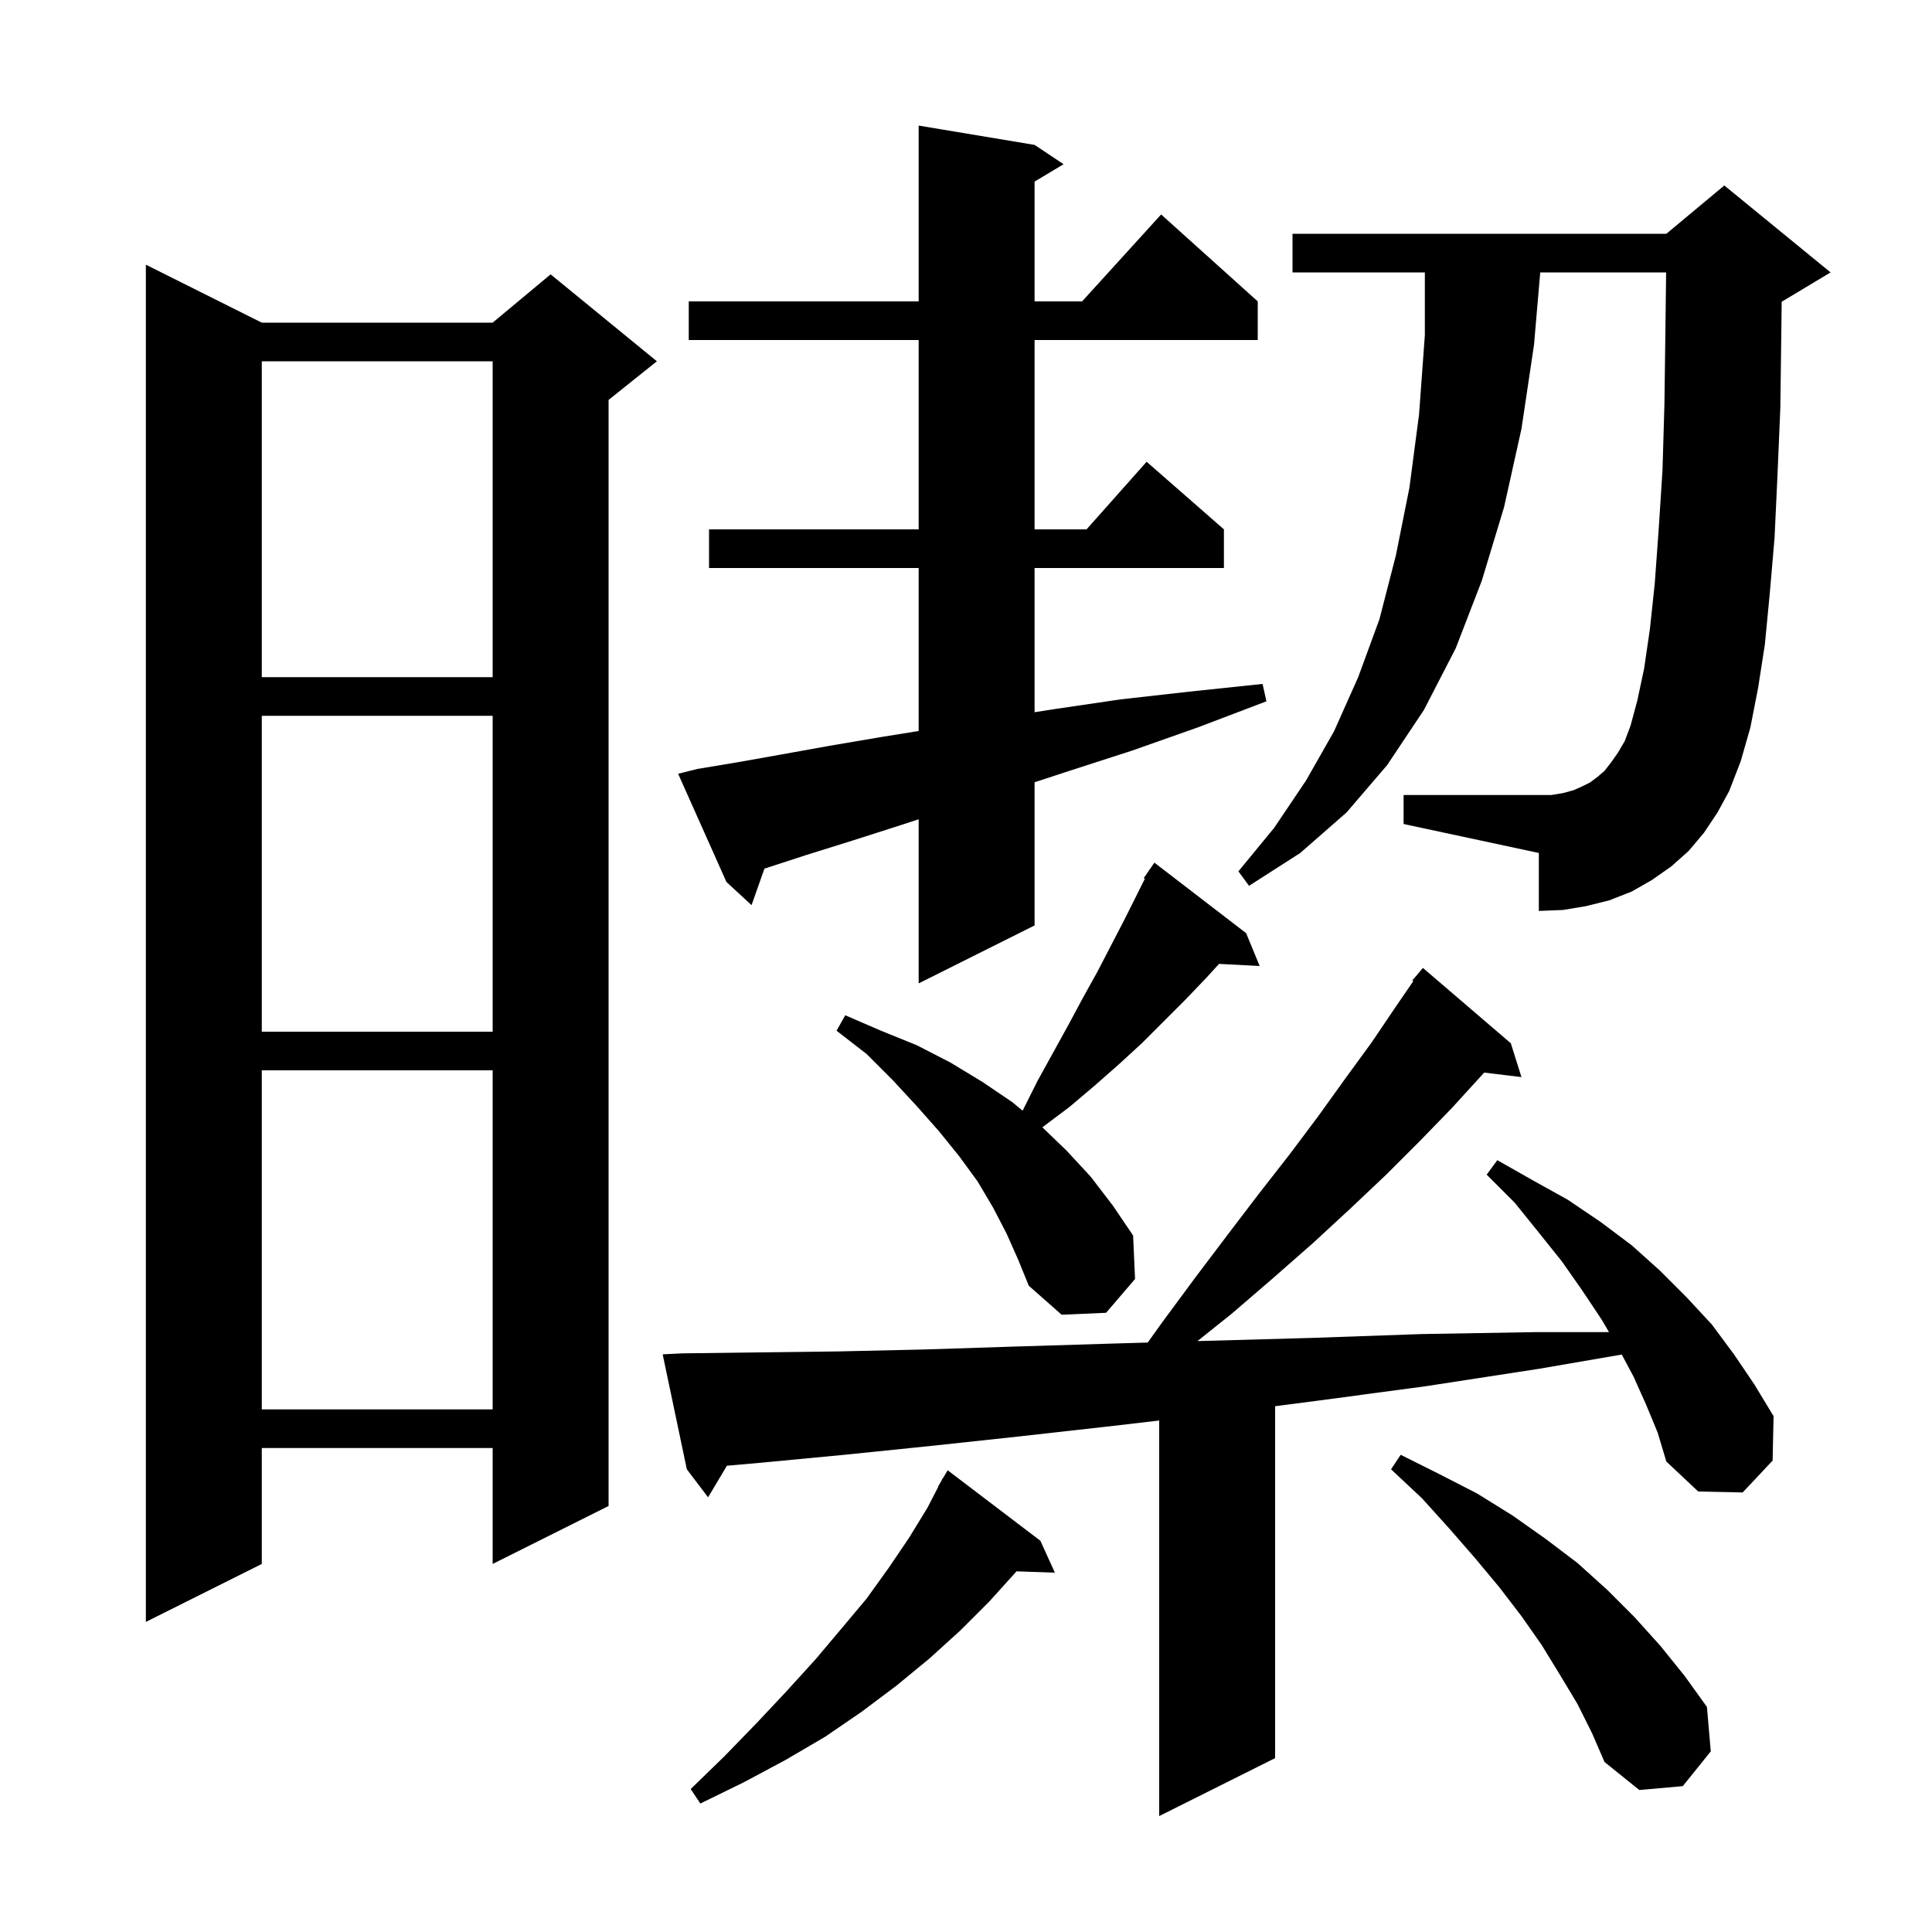 <svg xmlns="http://www.w3.org/2000/svg" xmlns:xlink="http://www.w3.org/1999/xlink" version="1.1" baseProfile="full" viewBox="0 0 200 200" width="200" height="200">
<g fill="black">
<path d="M 170.4 145.4 L 169.1 142.5 L 167.885 140.222 L 159.3 141.7 L 147.6 143.5 L 136.4 145.0 L 132.0 145.57 L 132.0 182.0 L 120.0 188.0 L 120.0 147.052 L 115.3 147.6 L 105.5 148.7 L 96.2 149.7 L 87.4 150.6 L 79.0 151.4 L 75.25 151.732 L 73.3 155.0 L 71.1 152.1 L 68.6 140.2 L 70.6 140.1 L 78.4 140.0 L 86.7 139.9 L 95.6 139.7 L 104.9 139.4 L 114.7 139.1 L 118.814 138.98 L 120.3 136.9 L 123.7 132.3 L 127.1 127.8 L 130.3 123.6 L 133.5 119.5 L 136.5 115.5 L 139.3 111.6 L 142.0 107.9 L 144.5 104.2 L 146.305 101.567 L 146.2 101.5 L 147.3 100.2 L 156.4 108.0 L 157.5 111.5 L 153.642 111.034 L 153.4 111.3 L 150.3 114.7 L 147.0 118.1 L 143.5 121.6 L 139.8 125.1 L 135.9 128.7 L 131.8 132.3 L 127.5 136.0 L 123.962 138.83 L 125.0 138.8 L 135.8 138.5 L 147.2 138.1 L 159.0 137.9 L 166.562 137.9 L 165.8 136.6 L 163.8 133.6 L 161.7 130.6 L 159.3 127.6 L 156.8 124.5 L 153.9 121.6 L 155.0 120.1 L 158.7 122.2 L 162.3 124.2 L 165.7 126.5 L 168.9 128.9 L 171.8 131.5 L 174.6 134.3 L 177.2 137.1 L 179.5 140.2 L 181.6 143.3 L 183.6 146.6 L 183.5 151.2 L 180.4 154.5 L 175.8 154.4 L 172.5 151.3 L 171.6 148.3 Z M 107.7 159.5 L 109.2 162.8 L 105.229 162.663 L 105.2 162.7 L 102.4 165.8 L 99.4 168.8 L 96.2 171.7 L 92.8 174.5 L 89.2 177.2 L 85.4 179.8 L 81.3 182.2 L 77.0 184.5 L 72.5 186.7 L 71.5 185.2 L 75.0 181.8 L 78.3 178.4 L 81.4 175.1 L 84.4 171.8 L 87.1 168.6 L 89.7 165.5 L 92.0 162.3 L 94.1 159.2 L 96.0 156.1 L 97.128 153.915 L 97.1 153.9 L 97.389 153.408 L 97.6 153.0 L 97.621 153.014 L 98.1 152.2 Z M 163.3 176.4 L 161.5 173.4 L 159.6 170.3 L 157.5 167.3 L 155.2 164.3 L 152.7 161.3 L 150.0 158.2 L 147.2 155.1 L 144.0 152.1 L 145.0 150.6 L 149.0 152.6 L 152.9 154.6 L 156.6 156.9 L 160.0 159.3 L 163.3 161.8 L 166.4 164.6 L 169.2 167.4 L 171.9 170.4 L 174.4 173.5 L 176.7 176.7 L 177.1 181.3 L 174.2 184.9 L 169.7 185.3 L 166.1 182.4 L 164.8 179.4 Z M 27.1 33.4 L 51.0 33.4 L 57.0 28.4 L 68.0 37.4 L 63.0 41.4 L 63.0 155.9 L 51.0 161.9 L 51.0 149.9 L 27.1 149.9 L 27.1 161.9 L 15.1 167.9 L 15.1 27.4 Z M 27.1 110.8 L 27.1 145.9 L 51.0 145.9 L 51.0 110.8 Z M 104.2 127.7 L 102.8 125.0 L 101.2 122.3 L 99.3 119.7 L 97.2 117.1 L 94.9 114.5 L 92.4 111.8 L 89.7 109.1 L 86.6 106.7 L 87.5 105.1 L 91.2 106.7 L 94.9 108.2 L 98.4 110.0 L 101.7 112.0 L 104.8 114.1 L 105.853 114.972 L 105.9 114.9 L 107.4 111.9 L 110.6 106.1 L 112.1 103.3 L 113.6 100.6 L 116.4 95.2 L 118.518 90.964 L 118.4 90.9 L 118.95 90.1 L 119.0 90.0 L 119.013 90.009 L 119.5 89.3 L 129.0 96.6 L 130.4 100.0 L 126.194 99.782 L 124.9 101.2 L 122.7 103.5 L 118.2 108.0 L 115.8 110.2 L 113.3 112.4 L 110.7 114.6 L 107.904 116.697 L 110.4 119.1 L 112.9 121.8 L 115.2 124.8 L 117.3 127.9 L 117.5 132.4 L 114.5 135.9 L 109.9 136.1 L 106.5 133.1 L 105.4 130.4 Z M 27.1 74.1 L 27.1 106.8 L 51.0 106.8 L 51.0 74.1 Z M 72.2 79.6 L 76.4 78.9 L 80.9 78.1 L 85.9 77.2 L 91.2 76.3 L 95.1 75.673 L 95.1 58.8 L 73.4 58.8 L 73.4 54.8 L 95.1 54.8 L 95.1 35.2 L 71.3 35.2 L 71.3 31.2 L 95.1 31.2 L 95.1 13.0 L 107.1 15.0 L 110.1 17.0 L 107.1 18.8 L 107.1 31.2 L 112.018 31.2 L 120.2 22.2 L 130.2 31.2 L 130.2 35.2 L 107.1 35.2 L 107.1 54.8 L 112.478 54.8 L 118.7 47.8 L 126.7 54.8 L 126.7 58.8 L 107.1 58.8 L 107.1 73.728 L 109.2 73.4 L 116.0 72.4 L 123.1 71.6 L 130.7 70.8 L 131.1 72.6 L 124.0 75.3 L 117.2 77.7 L 110.7 79.8 L 107.1 80.98 L 107.1 95.8 L 95.1 101.8 L 95.1 84.811 L 93.3 85.4 L 88.3 87.0 L 83.5 88.5 L 79.2 89.9 L 79.133 89.923 L 77.8 93.7 L 75.2 91.3 L 70.2 80.1 Z M 176.4 86.2 L 174.8 88.1 L 173.0 89.7 L 171.0 91.1 L 168.9 92.3 L 166.6 93.2 L 164.2 93.8 L 161.8 94.2 L 159.3 94.3 L 159.3 88.3 L 145.3 85.3 L 145.3 82.3 L 160.6 82.3 L 161.8 82.1 L 162.9 81.8 L 163.8 81.4 L 164.6 81.0 L 165.4 80.4 L 166.1 79.8 L 166.8 78.9 L 167.5 77.9 L 168.2 76.7 L 168.8 75.1 L 169.5 72.5 L 170.2 69.2 L 170.8 65.1 L 171.3 60.4 L 171.7 54.9 L 172.1 48.7 L 172.3 41.9 L 172.4 34.4 L 172.476 28.2 L 159.445 28.2 L 158.8 35.7 L 157.5 44.4 L 155.7 52.5 L 153.4 60.1 L 150.7 67.1 L 147.4 73.5 L 143.6 79.2 L 139.4 84.1 L 134.6 88.3 L 129.3 91.7 L 128.2 90.2 L 131.9 85.7 L 135.2 80.8 L 138.1 75.7 L 140.6 70.1 L 142.8 64.1 L 144.5 57.5 L 145.9 50.5 L 146.9 42.9 L 147.5 34.7 L 147.5 28.2 L 133.8 28.2 L 133.8 24.2 L 172.5 24.2 L 178.5 19.2 L 189.5 28.2 L 184.5 31.2 L 184.439 31.225 L 184.4 34.5 L 184.3 42.2 L 184.0 49.3 L 183.7 55.7 L 183.2 61.5 L 182.7 66.7 L 182.0 71.2 L 181.2 75.3 L 180.2 78.8 L 179.0 81.9 L 177.8 84.1 Z M 27.1 37.4 L 27.1 70.1 L 51.0 70.1 L 51.0 37.4 Z " />
</g>
</svg>
